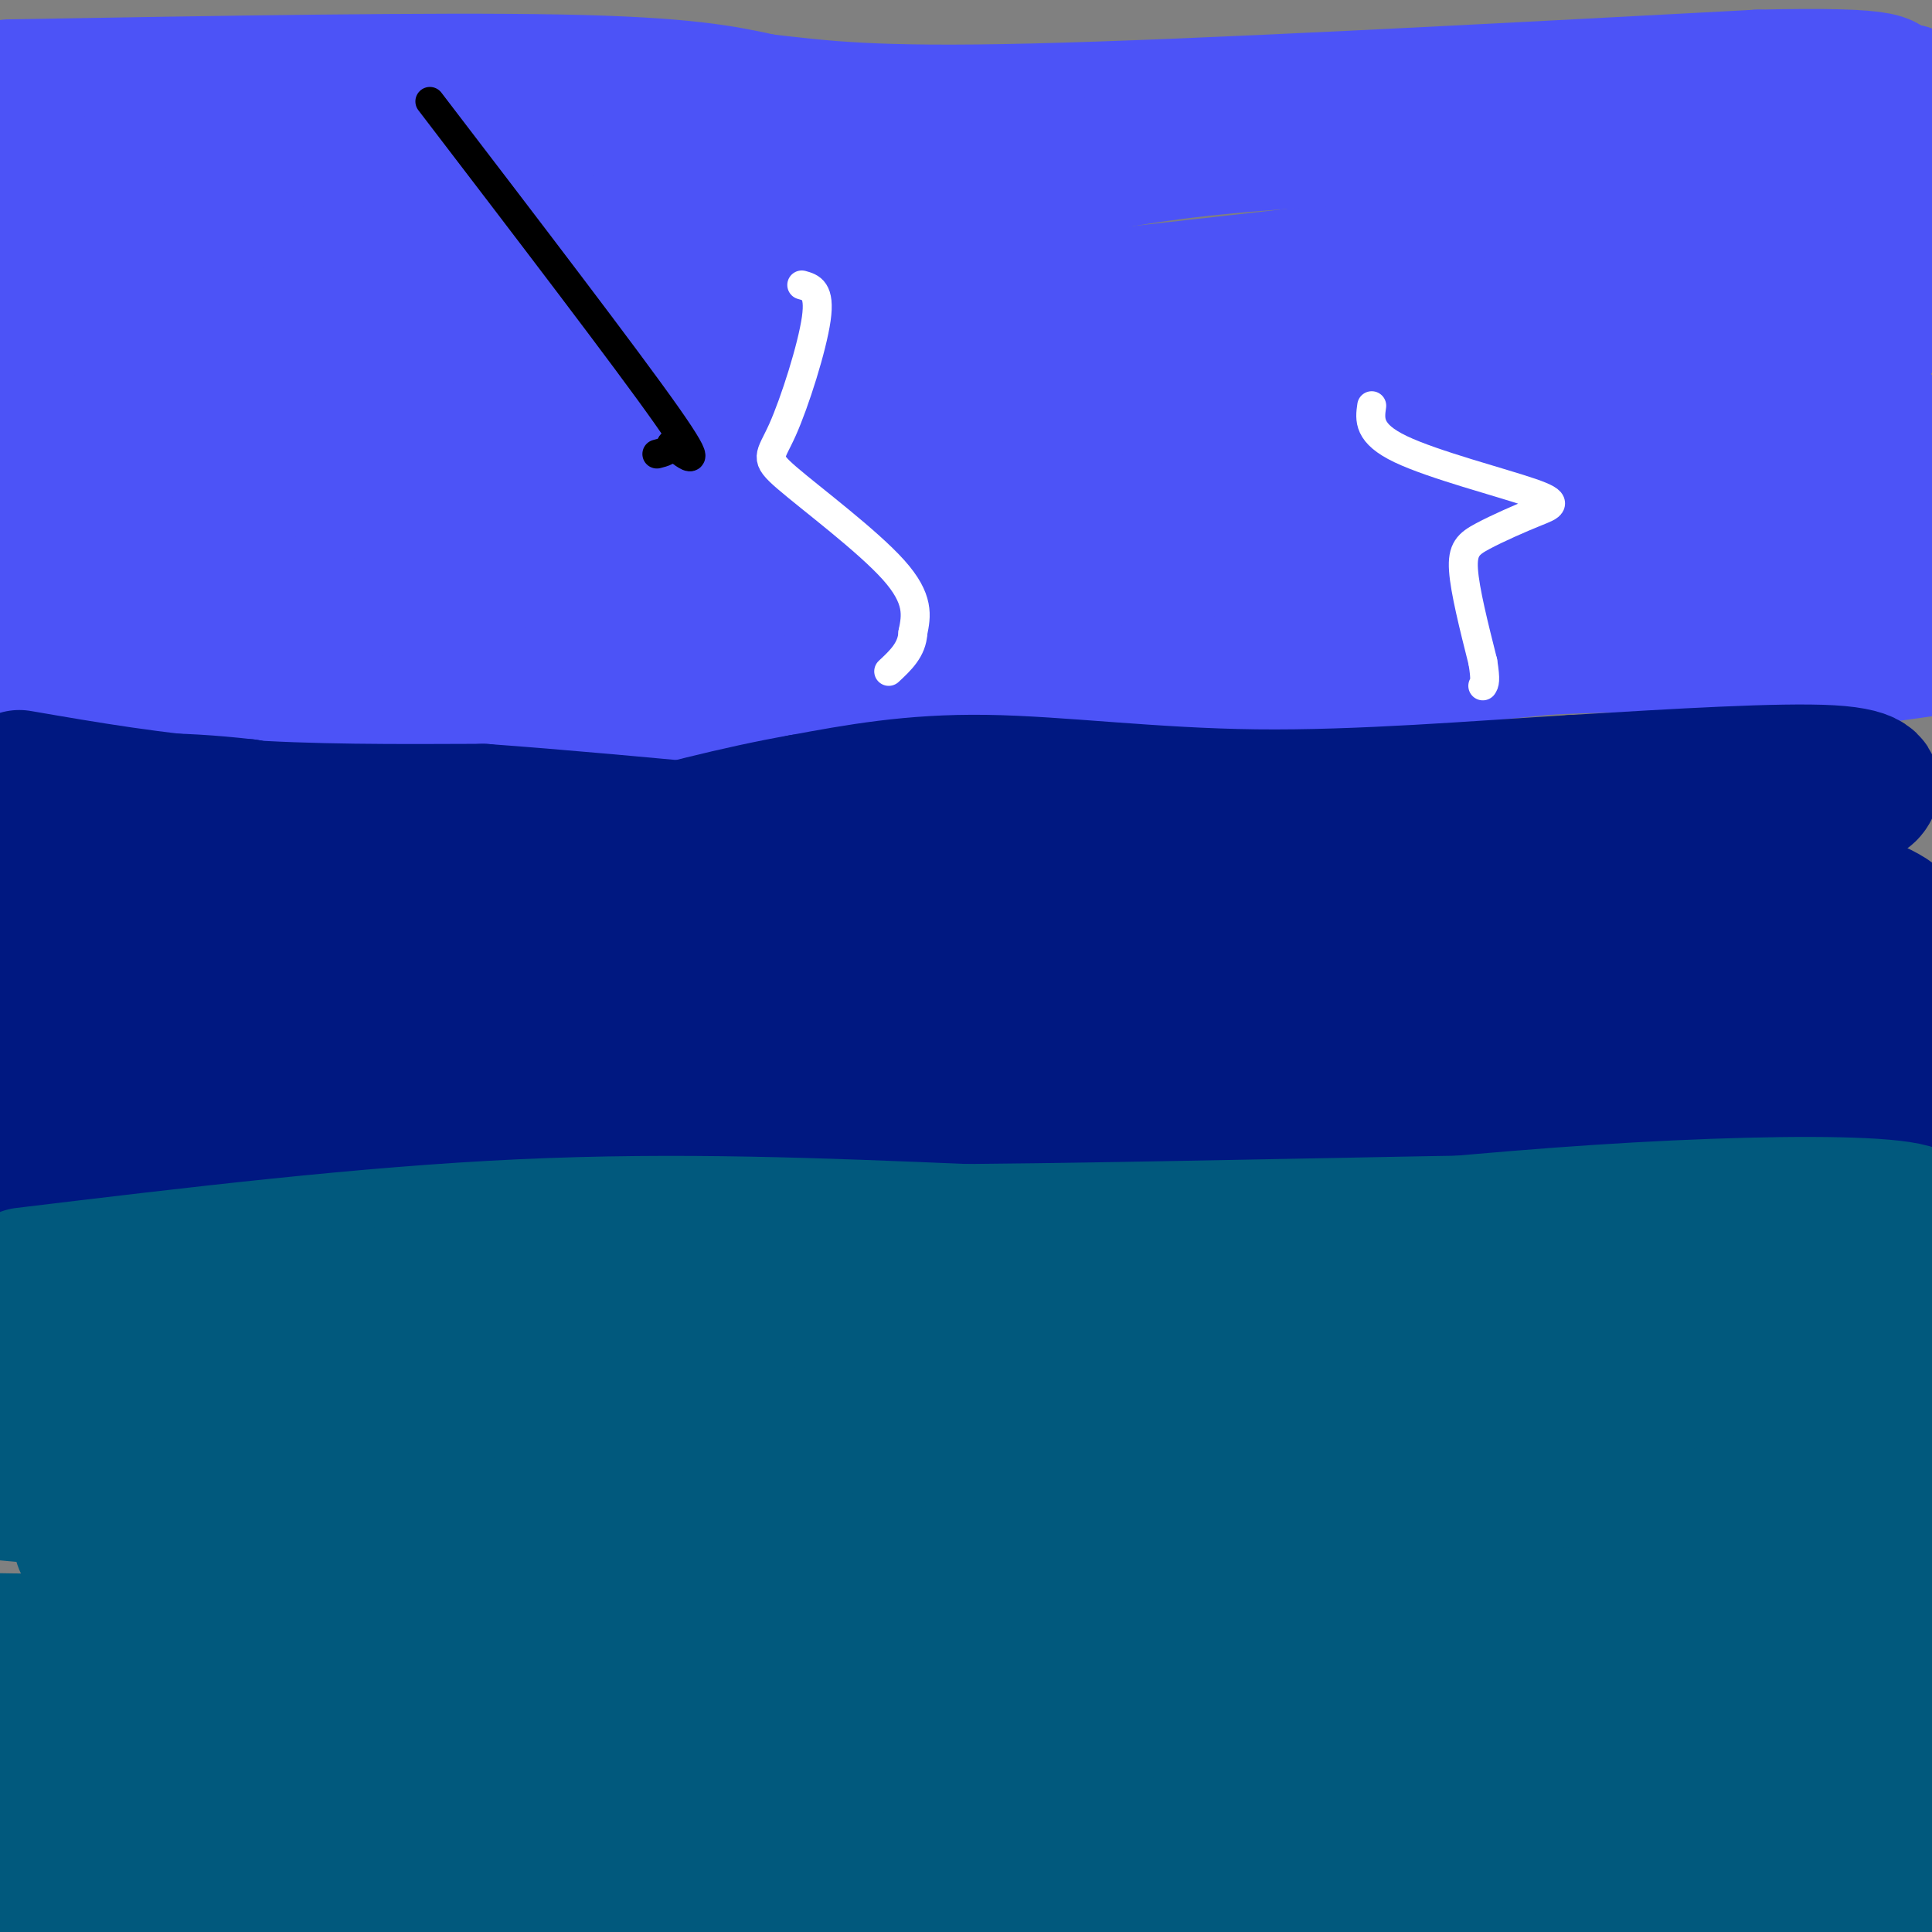 <svg viewBox='0 0 400 400' version='1.1' xmlns='http://www.w3.org/2000/svg' xmlns:xlink='http://www.w3.org/1999/xlink'><rect x="0" y="0" width="400" height="400" fill="#808080" stroke="none"/><g fill='none' stroke='#4C53F7' stroke-width='28' stroke-linecap='round' stroke-linejoin='round'><path d='M2,18c44.000,-0.750 88.000,-1.500 114,-1c26.000,0.500 34.000,2.250 42,4'/><path d='M158,21c12.311,1.378 22.089,2.822 56,2c33.911,-0.822 91.956,-3.911 150,-7'/><path d='M364,16c29.333,-0.667 27.667,1.167 26,3'/><path d='M390,19c5.167,0.500 5.083,0.250 5,0'/><path d='M395,19c0.000,0.000 -172.000,13.000 -172,13'/><path d='M223,32c-57.956,2.022 -116.844,0.578 -151,1c-34.156,0.422 -43.578,2.711 -53,5'/><path d='M19,38c-12.200,0.867 -16.200,0.533 -13,2c3.200,1.467 13.600,4.733 24,8'/><path d='M30,48c17.702,4.024 49.958,10.083 66,15c16.042,4.917 15.869,8.690 55,6c39.131,-2.690 117.565,-11.845 196,-21'/><path d='M347,48c42.000,-4.833 49.000,-6.417 56,-8'/><path d='M396,32c-10.119,-2.202 -20.238,-4.405 -43,-5c-22.762,-0.595 -58.167,0.417 -83,2c-24.833,1.583 -39.095,3.738 -57,8c-17.905,4.262 -39.452,10.631 -61,17'/><path d='M152,54c-19.356,0.644 -37.244,-6.244 -50,-7c-12.756,-0.756 -20.378,4.622 -28,10'/><path d='M74,57c0.000,0.000 -60.000,-1.000 -60,-1'/><path d='M14,56c-12.190,-0.429 -12.667,-1.000 -14,0c-1.333,1.000 -3.524,3.571 6,6c9.524,2.429 30.762,4.714 52,7'/><path d='M58,69c23.378,5.844 55.822,16.956 85,21c29.178,4.044 55.089,1.022 81,-2'/><path d='M224,88c13.667,-0.500 7.333,-0.750 1,-1'/><path d='M225,87c0.000,0.000 26.000,-3.000 26,-3'/><path d='M251,84c22.489,-4.778 65.711,-15.222 88,-19c22.289,-3.778 23.644,-0.889 25,2'/><path d='M364,67c7.345,0.714 13.208,1.500 19,1c5.792,-0.500 11.512,-2.286 9,-4c-2.512,-1.714 -13.256,-3.357 -24,-5'/><path d='M368,59c-5.831,-1.208 -8.408,-1.729 -16,-1c-7.592,0.729 -20.200,2.709 -35,7c-14.800,4.291 -31.792,10.892 -58,18c-26.208,7.108 -61.633,14.721 -87,19c-25.367,4.279 -40.676,5.222 -60,3c-19.324,-2.222 -42.662,-7.611 -66,-13'/><path d='M46,92c-19.286,-2.310 -34.500,-1.583 -39,0c-4.500,1.583 1.714,4.024 11,5c9.286,0.976 21.643,0.488 34,0'/><path d='M52,97c35.022,-2.756 105.578,-9.644 164,-11c58.422,-1.356 104.711,2.822 151,7'/><path d='M367,93c31.333,0.833 34.167,-0.583 37,-2'/><path d='M387,83c-4.555,-1.815 -9.110,-3.629 -18,-4c-8.890,-0.371 -22.114,0.702 -44,1c-21.886,0.298 -52.433,-0.178 -107,7c-54.567,7.178 -133.153,22.009 -169,28c-35.847,5.991 -28.956,3.140 -29,1c-0.044,-2.140 -7.022,-3.570 -14,-5'/><path d='M6,111c-3.667,-1.000 -5.833,-1.000 -8,-1'/><path d='M-1,109c3.906,-1.287 7.812,-2.574 10,-3c2.188,-0.426 2.659,0.010 3,-5c0.341,-5.010 0.553,-15.464 -1,-23c-1.553,-7.536 -4.872,-12.153 -6,-10c-1.128,2.153 -0.064,11.077 1,20'/><path d='M6,88c0.349,5.595 0.722,9.582 1,13c0.278,3.418 0.459,6.266 10,13c9.541,6.734 28.440,17.352 41,23c12.560,5.648 18.780,6.324 25,7'/><path d='M83,144c30.167,-1.333 93.083,-8.167 156,-15'/><path d='M239,129c20.963,-5.638 -4.628,-12.233 -17,-16c-12.372,-3.767 -11.523,-4.707 -23,-5c-11.477,-0.293 -35.279,0.059 -60,3c-24.721,2.941 -50.360,8.470 -76,14'/><path d='M63,125c-23.667,2.333 -44.833,1.167 -66,0'/><path d='M1,139c30.422,4.156 60.844,8.311 79,11c18.156,2.689 24.044,3.911 62,1c37.956,-2.911 107.978,-9.956 178,-17'/><path d='M320,134c36.356,-1.844 38.244,2.044 46,3c7.756,0.956 21.378,-1.022 35,-3'/><path d='M398,118c-14.643,-4.512 -29.286,-9.024 -43,-11c-13.714,-1.976 -26.500,-1.417 -51,1c-24.500,2.417 -60.714,6.690 -79,8c-18.286,1.310 -18.643,-0.345 -19,-2'/><path d='M206,114c0.476,0.381 11.167,2.333 20,2c8.833,-0.333 15.810,-2.952 14,-5c-1.810,-2.048 -12.405,-3.524 -23,-5'/><path d='M217,106c-10.333,-1.012 -24.667,-1.042 -36,2c-11.333,3.042 -19.667,9.155 -27,12c-7.333,2.845 -13.667,2.423 -20,2'/><path d='M134,122c-4.000,0.333 -4.000,0.167 -4,0'/></g>
<g fill='none' stroke='#001881' stroke-width='28' stroke-linecap='round' stroke-linejoin='round'><path d='M4,161c14.000,2.417 28.000,4.833 44,6c16.000,1.167 34.000,1.083 52,1'/><path d='M100,168c29.833,2.167 78.417,7.083 127,12'/><path d='M227,180c43.178,-1.956 87.622,-12.844 113,-17c25.378,-4.156 31.689,-1.578 38,1'/><path d='M378,164c7.762,0.417 8.167,0.958 9,0c0.833,-0.958 2.095,-3.417 -8,-4c-10.095,-0.583 -31.548,0.708 -53,2'/><path d='M326,162c-20.250,1.214 -44.375,3.250 -66,3c-21.625,-0.250 -40.750,-2.786 -56,-3c-15.250,-0.214 -26.625,1.893 -38,4'/><path d='M166,166c-13.333,2.333 -27.667,6.167 -42,10'/><path d='M124,176c-4.417,0.750 -8.833,1.500 -21,0c-12.167,-1.500 -32.083,-5.250 -52,-9'/><path d='M51,167c-15.022,-1.711 -26.578,-1.489 -35,0c-8.422,1.489 -13.711,4.244 -19,7'/><path d='M1,180c23.167,4.250 46.333,8.500 103,11c56.667,2.500 146.833,3.250 237,4'/><path d='M341,195c49.250,0.131 53.875,-1.542 52,-4c-1.875,-2.458 -10.250,-5.702 -23,-9c-12.750,-3.298 -29.875,-6.649 -47,-10'/><path d='M323,172c-10.273,-1.774 -12.456,-1.209 -25,0c-12.544,1.209 -35.450,3.061 -64,9c-28.550,5.939 -62.745,15.963 -93,23c-30.255,7.037 -56.569,11.087 -75,13c-18.431,1.913 -28.980,1.689 -35,1c-6.020,-0.689 -7.510,-1.845 -9,-3'/><path d='M22,215c-5.500,-0.833 -14.750,-1.417 -24,-2'/><path d='M-1,215c38.689,3.156 77.378,6.311 109,8c31.622,1.689 56.178,1.911 62,0c5.822,-1.911 -7.089,-5.956 -20,-10'/><path d='M150,213c-5.722,-2.781 -10.029,-4.735 -36,-8c-25.971,-3.265 -73.608,-7.841 -94,-10c-20.392,-2.159 -13.541,-1.903 -12,-1c1.541,0.903 -2.230,2.451 -6,4'/><path d='M2,198c8.202,2.274 31.708,5.958 51,9c19.292,3.042 34.369,5.440 83,6c48.631,0.560 130.815,-0.720 213,-2'/><path d='M349,211c48.333,-0.667 62.667,-1.333 77,-2'/><path d='M379,204c-21.169,2.528 -42.338,5.056 -50,7c-7.662,1.944 -1.817,3.305 -38,12c-36.183,8.695 -114.396,24.726 -152,28c-37.604,3.274 -34.601,-6.207 -52,-10c-17.399,-3.793 -55.199,-1.896 -93,0'/><path d='M8,247c37.466,5.407 74.931,10.813 125,7c50.069,-3.813 112.740,-16.847 149,-22c36.260,-5.153 46.108,-2.426 54,0c7.892,2.426 13.826,4.550 26,5c12.174,0.450 30.587,-0.775 49,-2'/><path d='M395,226c-18.044,-2.533 -36.089,-5.067 -62,-7c-25.911,-1.933 -59.689,-3.267 -95,-1c-35.311,2.267 -72.156,8.133 -109,14'/><path d='M129,232c-17.167,3.000 -5.583,3.500 6,4'/></g>
<g fill='none' stroke='#01597D' stroke-width='28' stroke-linecap='round' stroke-linejoin='round'><path d='M5,264c35.250,-4.250 70.500,-8.500 103,-10c32.500,-1.500 62.250,-0.250 92,1'/><path d='M200,255c39.202,-0.345 91.208,-1.708 121,-2c29.792,-0.292 37.369,0.488 47,2c9.631,1.512 21.315,3.756 33,6'/><path d='M398,257c-1.179,-0.524 -2.357,-1.048 -15,-3c-12.643,-1.952 -36.750,-5.333 -107,2c-70.250,7.333 -186.643,25.381 -242,32c-55.357,6.619 -49.679,1.810 -44,-3'/><path d='M20,269c56.119,-0.696 112.238,-1.393 165,-5c52.762,-3.607 102.167,-10.125 146,-13c43.833,-2.875 82.095,-2.107 60,4c-22.095,6.107 -104.548,17.554 -187,29'/><path d='M204,284c-33.267,5.933 -22.933,6.267 -52,9c-29.067,2.733 -97.533,7.867 -166,13'/><path d='M78,306c0.000,0.000 324.000,3.000 324,3'/><path d='M392,302c-10.266,-2.408 -20.533,-4.817 -20,-7c0.533,-2.183 11.864,-4.142 -27,-2c-38.864,2.142 -127.925,8.384 -174,12c-46.075,3.616 -49.164,4.604 -71,11c-21.836,6.396 -62.418,18.198 -103,30'/><path d='M-1,352c0.000,0.000 402.000,-27.000 402,-27'/><path d='M368,316c-8.351,-3.375 -16.702,-6.750 -33,-9c-16.298,-2.250 -40.542,-3.375 -92,-6c-51.458,-2.625 -130.131,-6.750 -176,-7c-45.869,-0.250 -58.935,3.375 -72,7'/><path d='M0,309c72.911,6.644 145.822,13.289 193,16c47.178,2.711 68.622,1.489 85,0c16.378,-1.489 27.689,-3.244 39,-5'/><path d='M317,320c-29.689,-1.178 -59.378,-2.356 -99,3c-39.622,5.356 -89.178,17.244 -129,21c-39.822,3.756 -69.911,-0.622 -100,-5'/><path d='M8,347c58.178,12.644 116.356,25.289 149,32c32.644,6.711 39.756,7.489 77,7c37.244,-0.489 104.622,-2.244 172,-4'/><path d='M338,368c-2.007,-1.265 -4.014,-2.530 -38,-1c-33.986,1.530 -99.952,5.855 -154,10c-54.048,4.145 -96.178,8.111 -108,11c-11.822,2.889 6.663,4.701 14,4c7.337,-0.701 3.525,-3.915 49,-3c45.475,0.915 140.238,5.957 235,11'/><path d='M305,393c-13.917,-2.667 -27.833,-5.333 -73,-4c-45.167,1.333 -121.583,6.667 -198,12'/><path d='M265,390c-41.190,-9.310 -82.381,-18.619 -107,-23c-24.619,-4.381 -32.667,-3.833 -59,-3c-26.333,0.833 -70.952,1.952 -95,4c-24.048,2.048 -27.524,5.024 -31,8'/><path d='M174,395c0.000,0.000 157.000,5.000 157,5'/><path d='M376,397c-16.545,-7.407 -33.091,-14.813 -58,-20c-24.909,-5.187 -58.182,-8.153 -88,-7c-29.818,1.153 -56.182,6.426 -74,11c-17.818,4.574 -27.091,8.450 -51,12c-23.909,3.550 -62.455,6.775 -101,10'/><path d='M60,378c34.298,-4.208 68.595,-8.417 94,-11c25.405,-2.583 41.917,-3.542 73,0c31.083,3.542 76.738,11.583 109,19c32.262,7.417 51.131,14.208 70,21'/><path d='M385,393c-53.659,-22.712 -107.317,-45.424 -162,-59c-54.683,-13.576 -110.390,-18.015 -146,-19c-35.610,-0.985 -51.125,1.486 -57,3c-5.875,1.514 -2.112,2.071 0,3c2.112,0.929 2.572,2.229 9,0c6.428,-2.229 18.825,-7.987 59,-6c40.175,1.987 108.129,11.718 164,15c55.871,3.282 99.657,0.114 122,0c22.343,-0.114 23.241,2.824 23,4c-0.241,1.176 -1.620,0.588 -3,0'/><path d='M394,334c-6.949,-1.113 -22.822,-3.897 -65,0c-42.178,3.897 -110.661,14.474 -146,19c-35.339,4.526 -37.533,3.000 -27,0c10.533,-3.000 33.792,-7.474 49,-9c15.208,-1.526 22.364,-0.103 37,1c14.636,1.103 36.753,1.887 65,7c28.247,5.113 62.623,14.557 97,24'/><path d='M397,377c-29.030,-5.345 -58.060,-10.690 -89,-15c-30.940,-4.310 -63.792,-7.583 -101,-11c-37.208,-3.417 -78.774,-6.976 -124,-9c-45.226,-2.024 -94.113,-2.512 -143,-3'/><path d='M34,392c0.000,0.000 68.000,8.000 68,8'/><path d='M183,391c-13.711,-6.933 -27.422,-13.867 -57,-19c-29.578,-5.133 -75.022,-8.467 -105,-9c-29.978,-0.533 -44.489,1.733 -59,4'/><path d='M58,383c17.585,0.855 35.170,1.710 52,-1c16.830,-2.710 32.905,-8.986 42,-12c9.095,-3.014 11.211,-2.767 -1,-3c-12.211,-0.233 -38.749,-0.947 -63,0c-24.251,0.947 -46.215,3.556 -65,7c-18.785,3.444 -34.393,7.722 -50,12'/><path d='M26,357c66.256,-12.238 132.512,-24.476 177,-33c44.488,-8.524 67.208,-13.333 93,-21c25.792,-7.667 54.655,-18.190 74,-24c19.345,-5.810 29.173,-6.905 39,-8'/><path d='M398,344c-26.578,-3.422 -53.156,-6.844 -59,-8c-5.844,-1.156 9.044,-0.044 21,3c11.956,3.044 20.978,8.022 30,13'/><path d='M390,352c6.133,-7.756 6.467,-33.644 6,-46c-0.467,-12.356 -1.733,-11.178 -3,-10'/><path d='M393,296c-0.500,-1.667 -0.250,-0.833 0,0'/></g>
<g fill='none' stroke='#000000' stroke-width='6' stroke-linecap='round' stroke-linejoin='round'><path d='M89,21c20.333,26.583 40.667,53.167 49,65c8.333,11.833 4.667,8.917 1,6'/><path d='M139,92c-0.333,1.333 -1.667,1.667 -3,2'/></g>
<g fill='none' stroke='#FFFFFF' stroke-width='6' stroke-linecap='round' stroke-linejoin='round'><path d='M166,59c1.922,0.526 3.844,1.053 3,7c-0.844,5.947 -4.453,17.316 -7,23c-2.547,5.684 -4.032,5.684 1,10c5.032,4.316 16.581,12.947 22,19c5.419,6.053 4.710,9.526 4,13'/><path d='M189,131c-0.167,3.500 -2.583,5.750 -5,8'/><path d='M284,84c-0.412,2.872 -0.825,5.744 6,9c6.825,3.256 20.887,6.894 27,9c6.113,2.106 4.278,2.678 1,4c-3.278,1.322 -7.998,3.394 -11,5c-3.002,1.606 -4.286,2.744 -4,7c0.286,4.256 2.143,11.628 4,19'/><path d='M307,137c0.667,4.000 0.333,4.500 0,5'/></g>
</svg>